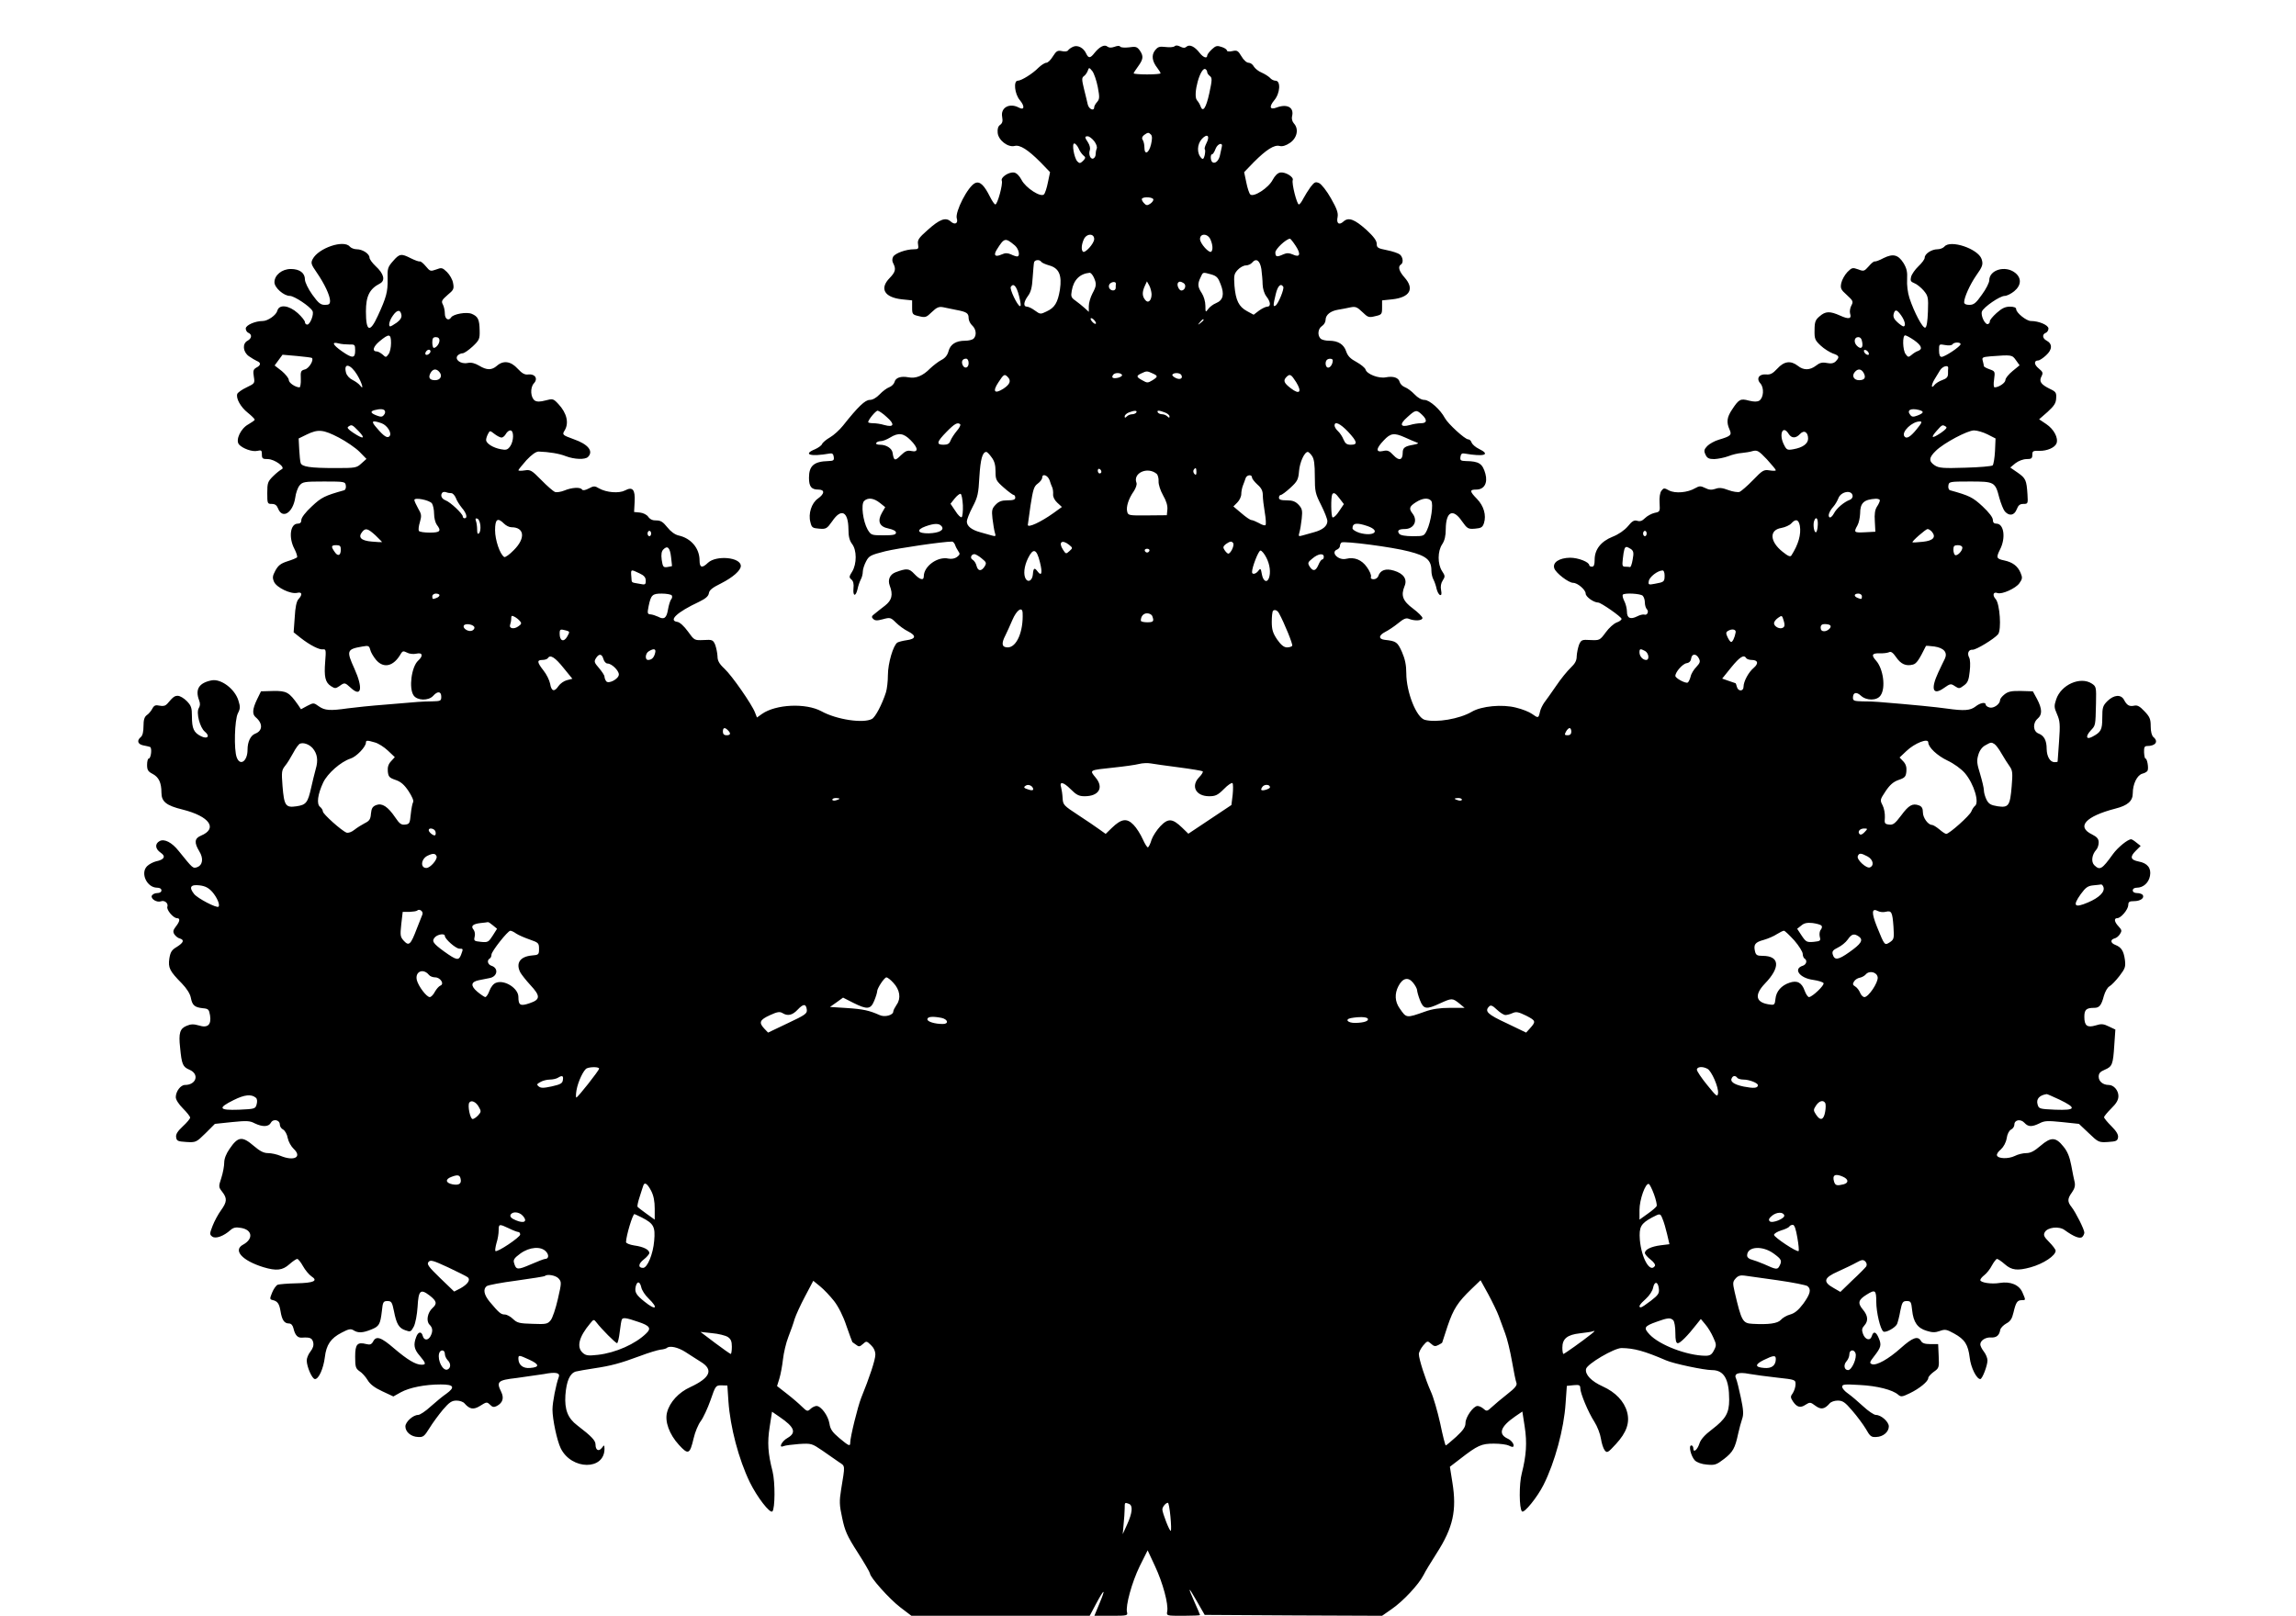 <?xml version="1.0" standalone="no"?>
<!DOCTYPE svg PUBLIC "-//W3C//DTD SVG 20010904//EN"
 "http://www.w3.org/TR/2001/REC-SVG-20010904/DTD/svg10.dtd">
<svg version="1.0" xmlns="http://www.w3.org/2000/svg"
 width="1280pt" height="901pt" viewBox="0 0 1280 901"
 preserveAspectRatio="xMidYMid meet">
<g transform="translate(0,901) scale(0.1,-0.1)"
fill="#000000" stroke="none">
<path d="M5984 8750 c-12 -5 -25 -14 -29 -20 -4 -7 -18 -9 -35 -5 -24 5 -31 1
-50 -29 -12 -20 -28 -36 -37 -36 -8 0 -27 -12 -43 -27 -33 -34 -96 -73 -116
-73 -25 0 -18 -74 12 -109 28 -34 25 -58 -6 -41 -52 28 -103 0 -93 -52 4 -23
2 -34 -11 -44 -12 -8 -16 -23 -14 -45 4 -41 57 -82 94 -73 30 8 74 -20 144
-90 l54 -56 -12 -57 c-6 -31 -16 -61 -22 -67 -18 -18 -102 36 -125 81 -12 23
-28 39 -42 41 -29 4 -76 -27 -68 -46 7 -18 -24 -132 -36 -132 -5 0 -18 19 -30
43 -33 66 -57 88 -83 76 -40 -18 -113 -161 -102 -197 9 -28 -11 -38 -34 -17
-28 25 -61 13 -129 -48 -50 -44 -57 -56 -53 -79 4 -25 2 -28 -23 -28 -44 0
-105 -22 -116 -42 -6 -12 -6 -25 1 -37 16 -31 12 -48 -20 -81 -58 -59 -30
-108 67 -119 l58 -6 0 -40 c0 -37 2 -40 38 -48 36 -9 41 -7 72 23 27 26 39 31
62 27 15 -3 48 -10 73 -15 59 -11 70 -18 70 -46 0 -13 9 -31 20 -41 22 -20 26
-55 8 -73 -7 -7 -28 -12 -48 -12 -51 0 -82 -20 -92 -58 -6 -23 -19 -39 -41
-50 -17 -9 -45 -31 -62 -47 -40 -41 -80 -57 -120 -49 -43 8 -72 -2 -78 -26 -3
-11 -16 -24 -29 -29 -14 -5 -38 -23 -54 -40 -18 -19 -39 -31 -55 -31 -26 0
-65 -37 -149 -143 -19 -24 -52 -54 -73 -66 -21 -12 -41 -29 -44 -37 -3 -8 -21
-21 -39 -29 -71 -29 -26 -43 81 -24 14 3 21 -2 23 -18 3 -20 -1 -23 -30 -24
-80 -2 -108 -26 -108 -93 0 -49 13 -66 52 -66 37 0 36 -23 -2 -50 -36 -25 -55
-85 -42 -132 7 -30 12 -33 49 -36 39 -3 43 0 73 42 50 74 89 54 90 -45 0 -41
6 -63 20 -82 27 -34 27 -111 1 -154 -18 -28 -18 -33 -5 -44 11 -9 15 -25 12
-51 -4 -45 13 -46 23 -2 3 16 11 39 17 51 7 12 12 32 12 45 0 13 8 38 18 57
16 31 24 36 107 57 70 17 321 54 373 54 5 0 12 -8 16 -17 3 -10 11 -26 18 -36
11 -15 10 -20 -7 -33 -12 -9 -30 -12 -47 -9 -60 14 -138 -42 -138 -99 0 -25
-22 -19 -53 14 -29 31 -42 32 -104 9 -32 -12 -45 -42 -33 -74 20 -52 12 -82
-26 -112 -20 -15 -46 -36 -57 -45 -18 -13 -20 -19 -9 -29 9 -10 21 -11 54 -2
40 11 44 10 73 -19 16 -16 47 -39 68 -49 47 -24 43 -42 -9 -49 -21 -3 -44 -9
-51 -13 -23 -14 -53 -116 -53 -181 0 -35 -5 -78 -11 -97 -22 -68 -59 -138 -78
-148 -48 -26 -197 -4 -282 43 -87 47 -254 39 -331 -15 l-28 -20 -11 28 c-17
45 -128 205 -170 244 -30 28 -39 45 -39 70 -1 19 -7 47 -13 64 -12 27 -16 29
-65 26 -51 -2 -51 -2 -87 48 -21 29 -45 51 -58 53 -53 7 -4 54 120 112 37 18
52 31 55 48 2 17 19 31 68 55 65 33 110 72 110 97 0 49 -137 61 -183 18 -33
-32 -47 -28 -47 13 0 68 -48 124 -117 139 -21 5 -44 22 -63 46 -24 30 -37 38
-61 38 -20 -1 -35 6 -45 20 -8 12 -28 22 -47 24 l-32 3 3 56 c4 69 -11 87 -54
64 -33 -17 -103 -12 -145 12 -23 14 -29 14 -57 -1 -19 -10 -33 -12 -37 -6 -9
15 -57 12 -98 -5 -20 -8 -44 -12 -54 -8 -9 4 -43 33 -75 66 -54 55 -61 59 -93
54 -19 -3 -35 -3 -35 1 1 4 21 29 45 56 29 31 53 48 68 48 57 -2 115 -11 152
-26 48 -18 107 -20 123 -4 32 32 1 71 -80 99 -63 23 -65 25 -50 49 25 41 12
97 -35 147 -28 30 -31 31 -72 20 -30 -8 -47 -8 -59 -1 -24 16 -28 71 -6 96 25
26 7 54 -30 50 -20 -3 -35 5 -60 32 -38 42 -80 48 -116 16 -29 -25 -56 -25
-99 1 -24 14 -43 19 -64 15 -38 -8 -74 19 -56 41 6 7 19 13 28 13 9 0 34 18
56 38 37 35 40 42 39 88 -1 63 -9 79 -44 94 -29 12 -103 -1 -115 -20 -14 -22
-35 -9 -35 21 0 17 -5 40 -11 51 -10 18 -6 25 26 53 34 28 37 34 31 66 -3 20
-19 47 -34 62 -26 25 -30 26 -61 14 -31 -11 -34 -10 -57 18 -14 17 -29 29 -34
27 -6 -1 -28 7 -50 18 -53 27 -63 26 -99 -16 -29 -33 -32 -41 -30 -102 1 -69
-7 -100 -55 -204 -44 -96 -66 -88 -66 25 0 86 20 126 78 156 32 17 22 55 -24
97 -19 18 -34 39 -34 47 0 22 -39 47 -71 47 -15 0 -32 7 -39 15 -33 40 -175
-8 -207 -70 -11 -21 -9 -29 23 -75 44 -64 73 -127 74 -157 0 -19 -6 -23 -29
-23 -24 0 -36 10 -70 57 -23 32 -41 70 -41 84 0 37 -29 59 -79 59 -49 0 -91
-34 -91 -74 0 -30 52 -76 86 -76 24 0 112 -58 126 -84 10 -17 -13 -76 -29 -76
-7 0 -13 6 -13 14 0 7 -18 30 -40 50 -49 44 -104 51 -114 13 -6 -24 -53 -57
-81 -57 -42 0 -95 -23 -95 -42 0 -10 7 -21 15 -24 21 -9 19 -31 -5 -44 -30
-16 -26 -62 7 -86 16 -11 36 -23 45 -27 24 -9 23 -24 -3 -37 -17 -10 -19 -18
-14 -50 6 -37 6 -38 -40 -60 -26 -12 -49 -29 -52 -36 -9 -24 18 -74 59 -106
21 -17 38 -34 38 -38 0 -4 -16 -15 -35 -26 -43 -23 -73 -87 -53 -112 20 -23
75 -43 103 -36 22 5 25 3 25 -20 0 -23 4 -26 33 -26 38 0 102 -47 77 -57 -8
-4 -30 -21 -48 -39 -29 -29 -32 -37 -32 -93 0 -59 1 -61 25 -61 18 0 28 -7 35
-25 24 -62 83 -25 96 60 3 25 14 56 24 68 17 20 26 22 137 22 115 0 118 -1
121 -23 2 -12 -2 -24 -10 -26 -107 -30 -126 -39 -180 -90 -35 -32 -58 -63 -58
-75 0 -14 -6 -21 -20 -21 -42 0 -52 -77 -19 -140 12 -23 18 -44 15 -48 -4 -4
-28 -14 -54 -22 -37 -12 -51 -23 -67 -52 -16 -30 -17 -40 -7 -63 15 -32 93
-69 128 -61 28 7 32 -9 8 -35 -11 -12 -18 -45 -21 -102 l-6 -83 39 -31 c51
-40 105 -68 126 -64 15 2 16 -6 11 -67 -7 -86 0 -117 32 -138 22 -14 26 -14
47 0 29 21 30 21 63 -9 60 -56 70 -3 21 106 -46 101 -43 109 45 124 33 6 37 4
43 -18 3 -14 18 -39 32 -56 43 -51 99 -37 139 34 9 15 14 16 34 6 12 -7 35
-10 52 -6 35 8 40 -12 10 -39 -37 -34 -53 -154 -25 -194 20 -29 83 -31 109 -2
25 28 45 25 45 -5 0 -23 -3 -25 -52 -26 -60 -1 -61 -1 -258 -18 -80 -6 -175
-16 -212 -21 -98 -14 -127 -12 -160 11 -29 21 -30 21 -65 3 l-35 -19 -16 24
c-50 71 -64 79 -138 78 l-69 -2 -22 -45 c-26 -54 -28 -83 -7 -100 40 -34 39
-75 -3 -91 -26 -10 -43 -45 -43 -90 0 -63 -41 -93 -60 -43 -17 43 -12 210 6
246 14 27 14 37 3 72 -20 65 -98 123 -150 112 -70 -14 -92 -50 -69 -111 7 -18
6 -31 -2 -44 -15 -25 6 -108 34 -131 31 -25 15 -44 -22 -25 -40 20 -50 43 -50
110 0 49 -4 60 -29 86 -16 16 -38 29 -50 29 -18 0 -26 -6 -59 -45 -10 -11 -23
-14 -42 -10 -23 5 -31 2 -41 -17 -7 -13 -20 -29 -31 -36 -13 -10 -18 -26 -18
-61 0 -31 -5 -53 -15 -61 -23 -19 -18 -39 12 -46 16 -3 33 -7 39 -9 13 -4 6
-65 -7 -65 -5 0 -9 -16 -9 -35 0 -28 5 -37 30 -50 35 -18 50 -49 50 -105 0
-50 27 -72 117 -94 152 -38 199 -106 103 -146 -36 -15 -38 -39 -9 -87 25 -40
19 -78 -13 -89 -23 -7 -22 -8 -102 91 -38 48 -80 69 -106 55 -28 -15 -25 -44
6 -65 30 -20 20 -39 -26 -48 -16 -4 -39 -16 -50 -27 -39 -39 -1 -120 56 -120
15 0 24 -6 24 -15 0 -9 -9 -15 -24 -15 -13 0 -26 -7 -30 -15 -6 -18 29 -39 51
-31 20 8 43 -11 36 -30 -6 -17 33 -64 54 -64 19 0 16 -18 -7 -47 -15 -20 -17
-28 -8 -43 7 -10 20 -21 30 -23 27 -8 22 -23 -16 -47 -29 -17 -36 -29 -42 -65
-7 -52 1 -69 70 -139 27 -28 46 -58 50 -80 8 -42 21 -53 66 -58 32 -3 35 -6
41 -40 8 -53 -13 -72 -63 -56 -28 8 -44 8 -67 -2 -38 -15 -46 -41 -37 -121 9
-95 15 -108 52 -124 57 -24 39 -85 -25 -85 -24 0 -51 -36 -51 -68 0 -14 16
-39 40 -63 22 -22 40 -45 40 -51 0 -6 -18 -28 -41 -49 -29 -27 -40 -44 -37
-61 3 -20 9 -23 57 -26 53 -3 55 -2 107 49 l52 52 95 10 c81 8 99 8 127 -7 44
-21 77 -20 90 3 12 24 50 17 50 -10 0 -10 8 -23 19 -28 10 -6 22 -27 25 -47 4
-20 19 -47 33 -60 49 -46 3 -71 -74 -39 -19 8 -50 15 -69 15 -24 0 -45 11 -79
40 -65 56 -88 53 -135 -16 -19 -27 -30 -55 -30 -77 0 -19 -7 -57 -16 -85 -16
-49 -16 -51 5 -78 28 -36 27 -56 -7 -103 -16 -22 -37 -61 -47 -87 -17 -44 -17
-48 -1 -60 19 -13 63 3 101 37 16 14 30 17 58 12 64 -10 71 -61 13 -93 -59
-31 -7 -89 112 -126 73 -22 107 -18 145 16 19 17 39 30 44 30 5 0 20 -18 32
-40 12 -22 34 -48 47 -57 39 -25 14 -37 -83 -39 -49 -1 -96 -5 -105 -8 -9 -4
-23 -24 -31 -44 -14 -34 -13 -37 1 -41 29 -6 39 -20 46 -63 8 -49 21 -68 47
-68 12 0 21 -10 25 -27 9 -39 24 -54 48 -52 44 3 56 -2 62 -26 4 -17 -1 -33
-15 -51 -12 -15 -21 -37 -21 -50 0 -35 30 -104 46 -104 21 0 47 58 55 122 8
69 33 106 94 137 38 20 50 23 66 13 25 -16 51 -15 98 4 45 18 51 28 60 104 5
50 8 55 31 55 22 0 26 -6 36 -55 14 -73 28 -96 64 -108 28 -10 31 -9 47 21 9
18 18 65 21 110 5 92 16 102 67 63 40 -31 43 -46 16 -70 -28 -26 -36 -72 -17
-92 19 -18 20 -38 6 -65 -14 -25 -36 -24 -43 1 -7 28 -26 25 -37 -6 -16 -42
-12 -68 20 -104 35 -42 37 -50 10 -50 -33 0 -79 28 -153 91 -73 63 -100 72
-117 38 -9 -16 -18 -19 -37 -14 -51 13 -63 0 -63 -70 0 -57 3 -66 24 -81 14
-8 34 -31 45 -49 14 -24 39 -43 82 -63 l62 -29 41 23 c49 27 136 44 223 44 74
0 82 -15 31 -52 -18 -12 -57 -44 -86 -70 -29 -27 -61 -48 -71 -48 -28 0 -71
-39 -71 -64 0 -31 32 -58 71 -59 28 -2 35 4 63 49 17 28 51 74 75 103 36 42
50 51 76 51 18 0 38 -7 45 -16 28 -32 49 -36 84 -15 40 25 40 25 60 6 12 -12
20 -13 36 -5 33 18 41 44 24 79 -28 57 -19 65 86 77 52 7 121 17 153 22 66 13
91 7 82 -17 -15 -40 -35 -140 -35 -181 0 -54 25 -173 46 -216 60 -122 245
-124 244 -2 -1 22 -1 22 -15 4 -17 -22 -35 -13 -35 19 0 22 -21 45 -102 107
-53 40 -71 88 -66 168 6 80 25 122 58 132 14 3 60 12 103 18 93 14 143 27 256
69 47 18 98 33 113 35 15 1 31 6 35 9 15 15 62 5 104 -22 24 -16 63 -40 86
-55 72 -44 53 -89 -59 -141 -64 -29 -114 -83 -129 -140 -14 -51 12 -123 66
-182 52 -57 61 -53 82 37 8 35 26 78 40 96 14 19 38 71 54 116 28 81 29 83 61
83 l33 -1 6 -89 c10 -143 57 -322 119 -450 40 -82 112 -176 126 -163 15 16 16
162 1 223 -26 101 -30 161 -16 249 l13 84 42 -29 c84 -57 95 -88 45 -117 -33
-18 -53 -59 -23 -46 9 4 49 9 87 12 69 4 71 3 130 -37 33 -23 75 -52 92 -64
36 -24 35 -13 12 -154 -10 -63 -10 -85 6 -157 15 -72 27 -100 86 -192 38 -59
69 -113 69 -118 1 -22 107 -141 168 -188 l63 -48 497 0 497 0 35 66 c47 88 56
90 20 4 l-29 -70 94 0 c88 0 93 1 88 20 -9 35 27 167 71 257 l44 88 41 -88
c44 -94 76 -213 68 -253 -4 -24 -4 -24 89 -24 52 0 94 2 94 4 0 2 -13 34 -30
71 -41 92 -37 93 13 5 l43 -75 494 -3 495 -2 53 37 c63 43 151 137 178 190 10
21 44 76 74 123 91 142 112 238 87 393 l-14 88 56 43 c99 77 120 86 189 86 35
0 72 -5 84 -11 11 -6 22 -9 24 -6 9 9 -8 35 -31 45 -54 25 -41 66 41 123 l41
28 13 -84 c14 -90 9 -161 -16 -260 -16 -59 -15 -198 1 -213 12 -12 86 80 120
148 63 125 114 313 123 454 l7 98 38 4 c31 3 37 0 37 -17 0 -28 44 -134 79
-188 16 -25 32 -67 36 -93 4 -26 13 -55 21 -65 13 -17 18 -14 63 35 59 64 78
119 62 178 -16 60 -65 111 -136 143 -64 29 -99 66 -93 97 5 28 157 117 198
117 70 -1 126 -16 249 -69 41 -18 211 -54 255 -54 67 0 96 -50 96 -165 0 -75
-19 -107 -96 -166 -40 -30 -63 -56 -70 -79 -12 -36 -34 -53 -34 -26 0 9 -5 16
-11 16 -17 0 -2 -61 20 -84 12 -11 38 -21 68 -23 43 -4 52 -1 95 32 49 38 61
60 78 140 6 28 16 64 22 82 9 25 8 49 -7 120 -10 48 -22 95 -26 104 -15 29 11
40 72 28 30 -5 100 -15 157 -21 101 -11 102 -12 102 -37 0 -15 -7 -36 -15 -49
-14 -19 -14 -24 0 -46 22 -33 42 -39 71 -19 24 15 27 15 55 -6 31 -23 51 -19
79 13 7 9 27 16 45 16 28 0 41 -9 81 -56 27 -31 61 -77 76 -102 23 -41 30 -47
58 -45 38 1 70 28 70 59 0 26 -43 64 -72 64 -11 0 -43 22 -71 48 -29 27 -67
59 -84 71 -18 12 -33 29 -33 38 0 14 13 15 98 10 98 -5 183 -27 214 -54 15
-13 22 -13 65 8 54 26 103 66 103 85 0 7 14 22 30 34 30 21 31 24 28 88 l-3
67 -43 0 c-31 0 -46 5 -53 18 -17 29 -46 19 -111 -39 -70 -63 -137 -100 -162
-91 -15 6 -13 12 12 44 39 50 42 63 26 101 -15 37 -30 41 -39 11 -9 -28 -37
-20 -49 13 -8 21 -6 32 7 46 24 26 21 56 -8 90 -30 36 -25 54 20 82 49 31 55
27 55 -38 0 -60 23 -157 40 -167 13 -8 66 21 76 42 4 10 13 43 18 73 10 49 14
55 36 55 23 0 25 -5 30 -51 7 -67 30 -100 81 -115 31 -10 48 -10 73 -1 30 11
38 9 80 -14 60 -33 78 -62 87 -135 6 -54 38 -119 59 -119 11 0 40 75 40 104 0
13 -9 35 -20 49 -11 14 -20 32 -20 40 0 22 29 41 60 39 29 -2 46 11 51 42 2
11 18 27 34 36 23 12 32 27 40 61 13 56 21 69 46 69 23 0 23 -1 4 43 -18 42
-66 63 -127 53 -46 -8 -108 2 -108 16 0 6 10 18 23 28 13 10 32 34 42 54 11
20 24 36 28 36 5 0 25 -13 44 -30 38 -33 69 -37 143 -17 72 20 140 65 140 93
0 6 -16 28 -36 48 -29 29 -33 39 -25 54 15 29 80 36 111 13 51 -37 86 -51 99
-38 6 6 11 17 11 24 0 17 -47 111 -71 142 -24 30 -24 46 2 82 15 21 19 38 15
57 -4 15 -12 57 -19 94 -9 48 -22 79 -44 105 -42 53 -69 54 -127 4 -35 -30
-56 -41 -80 -41 -18 0 -47 -7 -64 -16 -35 -17 -93 -16 -99 3 -3 7 7 22 22 34
15 14 28 38 32 61 3 23 13 43 24 49 11 5 19 18 19 28 0 27 35 33 56 10 21 -23
41 -24 84 -3 28 15 46 15 126 7 l94 -10 55 -52 c53 -51 56 -52 107 -49 46 3
53 6 56 26 2 15 -9 34 -37 62 -23 23 -41 45 -41 50 0 5 18 27 40 49 29 28 40
48 40 69 0 32 -26 62 -54 62 -32 0 -56 20 -56 46 0 19 8 28 34 39 42 18 46 29
53 137 l6 87 -36 17 c-30 15 -43 16 -74 6 -47 -14 -63 -2 -63 48 0 40 11 50
55 50 29 0 40 14 54 67 7 24 20 47 31 53 11 6 36 32 56 58 32 42 35 51 30 91
-7 49 -20 69 -53 82 -27 10 -30 29 -5 36 10 2 24 13 31 25 11 17 10 23 -8 42
-24 25 -27 46 -8 46 21 0 61 48 62 73 0 18 6 22 32 22 35 0 59 17 49 34 -4 6
-18 11 -32 11 -15 0 -24 6 -24 15 0 9 9 15 23 15 35 0 66 27 73 66 8 43 -14
71 -63 80 -46 9 -50 26 -17 59 l28 28 -23 18 c-13 11 -26 19 -30 19 -19 0 -74
-45 -101 -82 -62 -86 -73 -93 -105 -62 -18 19 -13 58 11 85 8 8 14 27 14 41 0
20 -9 31 -37 45 -89 43 -36 101 130 144 68 17 97 42 97 85 0 52 24 102 54 110
13 3 27 11 29 18 6 16 -3 66 -12 66 -4 0 -7 16 -8 35 -1 28 3 35 17 35 47 0
65 25 35 50 -9 8 -15 30 -15 60 0 40 -5 53 -35 84 -26 28 -40 35 -57 31 -27
-6 -41 2 -57 33 -17 31 -56 28 -92 -7 -26 -26 -29 -36 -29 -94 0 -67 -7 -80
-57 -106 -33 -17 -37 3 -8 35 28 30 27 25 30 152 2 90 1 94 -23 110 -64 42
-172 -6 -199 -88 -12 -36 -12 -45 5 -83 16 -37 18 -56 11 -152 -4 -60 -8 -111
-8 -112 -1 -2 -8 -3 -17 -3 -25 0 -43 31 -44 73 0 48 -14 75 -46 87 -30 12
-33 58 -4 83 26 22 25 54 -3 108 l-24 44 -66 2 c-53 1 -72 -3 -92 -19 -14 -11
-25 -25 -25 -32 0 -23 -37 -48 -59 -41 -12 3 -21 11 -21 16 0 16 -31 10 -57
-11 -29 -22 -62 -25 -161 -11 -56 8 -184 21 -382 37 -19 2 -59 3 -87 3 -46 1
-53 4 -53 20 0 30 19 35 44 12 31 -29 90 -29 110 1 30 42 15 149 -25 194 -28
31 -23 42 19 41 20 -1 44 2 53 6 11 6 22 -2 40 -28 26 -38 54 -51 93 -41 20 5
34 25 73 104 0 2 22 0 47 -3 54 -8 75 -34 58 -69 -6 -11 -22 -46 -36 -75 -44
-94 -31 -132 32 -87 34 24 38 25 60 10 23 -15 26 -15 51 4 21 15 27 30 32 78
4 33 3 67 -3 77 -13 24 -3 46 19 44 20 -1 120 60 142 86 20 25 10 170 -13 196
-20 22 -14 43 10 34 24 -9 102 26 122 55 17 24 18 31 6 59 -16 37 -44 58 -91
68 -43 9 -46 15 -23 61 33 64 22 144 -20 144 -14 0 -20 7 -20 21 0 14 -22 42
-57 75 -55 51 -73 60 -181 90 -8 2 -12 14 -10 26 3 22 6 23 120 23 137 0 141
-2 164 -91 9 -32 23 -67 31 -76 25 -28 53 -22 66 12 9 23 18 30 37 30 26 0 26
2 23 53 -5 80 -10 90 -54 121 l-42 29 29 24 c17 13 43 23 62 23 27 0 32 4 32
24 0 21 4 23 39 22 43 -1 87 18 96 42 11 30 -15 79 -57 107 l-40 27 47 41 c37
34 47 49 48 77 2 30 -2 36 -34 51 -51 25 -63 42 -48 70 10 20 8 25 -16 45 -26
21 -27 44 -2 44 7 0 27 13 44 29 35 32 36 64 2 82 -23 12 -25 35 -4 43 8 3 15
14 15 24 0 19 -53 42 -98 42 -25 0 -82 46 -82 66 0 9 -12 14 -35 14 -26 0 -45
-9 -75 -36 -22 -20 -38 -40 -37 -46 1 -6 -3 -12 -10 -15 -16 -6 -42 47 -34 70
9 24 100 87 127 87 12 0 36 12 53 26 40 33 42 74 5 103 -55 43 -144 16 -144
-42 0 -13 -18 -49 -41 -80 -33 -47 -45 -57 -70 -57 -19 0 -29 5 -29 15 0 27
33 99 66 147 37 52 41 64 31 94 -20 57 -174 109 -207 69 -7 -8 -24 -15 -39
-15 -32 0 -71 -25 -71 -47 0 -9 -16 -30 -35 -48 -19 -18 -37 -44 -41 -59 -5
-21 -2 -27 18 -35 14 -5 37 -24 52 -41 25 -30 27 -38 24 -118 -2 -55 -7 -87
-15 -89 -14 -5 -62 86 -88 165 -10 31 -15 74 -13 105 2 41 -2 60 -20 90 -30
47 -58 54 -111 28 -22 -12 -44 -20 -49 -19 -5 2 -20 -10 -34 -27 -25 -28 -28
-29 -59 -17 -31 11 -35 10 -60 -15 -15 -16 -30 -43 -34 -61 -6 -29 -3 -37 31
-67 35 -32 37 -37 25 -59 -7 -13 -10 -33 -7 -44 10 -30 -7 -34 -55 -12 -58 26
-82 25 -115 -4 -23 -19 -28 -31 -28 -77 -1 -48 2 -56 34 -86 19 -18 50 -37 68
-44 36 -12 39 -20 16 -44 -11 -11 -26 -14 -50 -9 -25 5 -40 1 -60 -15 -34 -26
-69 -27 -101 -1 -40 31 -77 26 -115 -16 -25 -27 -39 -34 -61 -32 -40 4 -58
-23 -33 -50 22 -25 18 -80 -6 -96 -12 -7 -29 -7 -58 0 -47 13 -56 8 -94 -50
-29 -43 -32 -71 -14 -111 14 -31 7 -37 -60 -57 -24 -7 -52 -23 -64 -35 -18
-19 -20 -27 -10 -48 9 -20 19 -25 49 -25 21 1 56 8 78 16 22 9 56 17 75 18 19
2 47 6 62 11 25 6 33 1 78 -46 27 -30 50 -57 50 -61 0 -4 -16 -4 -35 -1 -32 5
-39 1 -92 -54 -32 -33 -66 -62 -75 -66 -10 -3 -38 1 -62 10 -34 13 -52 15 -73
7 -21 -7 -36 -6 -57 5 -25 12 -32 12 -55 -1 -42 -25 -111 -31 -146 -13 -27 15
-30 15 -43 -2 -8 -11 -12 -37 -10 -67 3 -49 2 -50 -28 -56 -17 -4 -41 -17 -53
-29 -16 -16 -28 -20 -44 -15 -16 5 -28 -1 -52 -31 -20 -23 -52 -45 -85 -58
-65 -26 -100 -71 -100 -128 0 -28 -4 -39 -15 -39 -8 0 -15 4 -15 8 0 18 -61
42 -107 42 -60 -1 -99 -26 -88 -59 8 -26 80 -81 105 -81 25 0 70 -39 70 -60 0
-18 45 -50 70 -50 15 0 130 -80 130 -91 0 -6 -12 -15 -27 -20 -16 -6 -43 -30
-61 -55 -33 -45 -35 -45 -85 -43 -48 3 -52 1 -64 -26 -6 -17 -12 -45 -13 -64
0 -25 -9 -41 -34 -65 -18 -17 -55 -62 -81 -101 -26 -38 -56 -80 -66 -93 -9
-13 -21 -36 -24 -52 -8 -35 -9 -36 -44 -11 -15 11 -55 27 -89 35 -76 20 -193
9 -247 -23 -68 -40 -198 -62 -262 -45 -47 13 -103 155 -103 260 0 45 -7 79
-24 118 -25 56 -32 61 -95 68 -37 4 -36 25 1 44 18 9 51 31 73 49 30 25 45 31
60 24 33 -13 75 -10 75 5 0 7 -24 31 -52 52 -58 43 -69 73 -48 125 17 39 -5
71 -59 87 -45 14 -76 3 -87 -30 -3 -10 -15 -18 -26 -18 -13 0 -18 5 -15 14 3
8 -7 32 -23 54 -29 41 -70 57 -115 46 -44 -11 -90 37 -50 52 8 4 15 12 15 19
0 8 4 16 9 20 16 9 282 -25 376 -50 98 -25 125 -48 125 -108 0 -16 5 -38 12
-50 6 -12 14 -35 17 -51 4 -16 12 -31 19 -34 8 -2 10 5 6 27 -4 20 -1 39 9 54
14 22 14 26 -4 53 -25 39 -25 110 1 149 14 21 20 47 20 85 1 98 40 117 90 44
30 -42 34 -45 73 -42 34 3 42 7 50 31 14 44 -1 96 -39 135 -42 43 -42 52 -4
52 44 0 65 36 51 88 -16 57 -35 70 -109 71 -29 1 -33 4 -30 24 2 16 9 21 23
18 109 -19 148 -7 80 26 -19 9 -37 25 -41 35 -3 10 -11 18 -19 18 -18 0 -113
87 -130 119 -25 47 -85 101 -114 101 -16 0 -37 12 -55 31 -16 17 -40 35 -54
40 -13 5 -26 18 -29 29 -6 24 -35 34 -77 26 -40 -8 -106 18 -113 43 -2 9 -25
28 -50 42 -34 18 -49 33 -58 59 -13 40 -45 60 -95 60 -20 0 -41 5 -48 12 -19
19 -14 56 8 70 11 7 20 22 20 34 0 28 27 50 70 57 19 3 50 9 68 13 29 6 38 2
67 -26 31 -30 36 -32 72 -23 36 8 38 11 38 48 l0 40 58 6 c97 11 124 58 67
122 -31 35 -38 61 -20 72 15 9 12 41 -6 56 -9 7 -41 18 -72 24 -51 10 -57 14
-57 36 0 17 -17 40 -57 77 -67 60 -100 72 -128 47 -25 -23 -41 -11 -33 25 4
23 -4 46 -37 104 -23 41 -53 79 -66 85 -21 9 -26 6 -48 -22 -13 -18 -31 -47
-40 -64 -9 -18 -20 -33 -25 -33 -11 0 -41 118 -34 136 6 17 -40 46 -69 42 -15
-2 -30 -17 -43 -41 -23 -45 -107 -99 -125 -81 -6 6 -16 36 -22 67 l-12 57 54
56 c70 70 114 98 144 90 15 -4 35 2 57 17 40 27 51 77 23 108 -10 11 -14 27
-11 40 13 50 -27 72 -87 49 -37 -14 -42 5 -12 41 33 39 37 109 7 109 -10 0
-24 7 -31 16 -8 8 -28 21 -46 29 -18 7 -37 23 -44 34 -6 12 -19 21 -29 21 -11
0 -28 15 -40 36 -19 32 -25 35 -51 29 -17 -4 -30 -2 -30 3 0 6 -13 15 -29 20
-26 9 -33 7 -55 -13 -14 -13 -26 -29 -26 -35 0 -18 -22 -11 -42 15 -28 36 -56
49 -73 35 -10 -9 -19 -8 -35 0 -15 8 -26 8 -32 2 -5 -5 -28 -7 -50 -4 -35 4
-43 1 -59 -19 -21 -27 -16 -61 13 -98 10 -13 18 -26 18 -30 0 -3 -34 -6 -75
-6 -41 0 -75 3 -75 6 0 3 11 20 25 39 29 40 31 57 9 89 -15 20 -22 23 -60 17
-24 -3 -46 -1 -49 4 -3 6 -16 5 -32 -1 -17 -6 -30 -6 -39 1 -16 14 -44 0 -72
-35 -24 -31 -34 -31 -47 -3 -14 31 -46 48 -71 38z m136 -225 c11 -58 10 -68
-4 -84 -9 -10 -16 -23 -16 -29 0 -24 -30 -11 -36 16 -3 15 -13 54 -21 87 -12
50 -13 61 -1 70 8 5 18 19 22 30 7 20 8 20 26 -2 9 -12 23 -52 30 -88z m610
83 c0 -6 7 -16 15 -22 13 -10 13 -21 -3 -95 -18 -83 -36 -110 -49 -74 -3 10
-12 25 -20 34 -25 29 20 191 48 173 5 -3 9 -10 9 -16z m-314 -348 c8 -8 8 -25
1 -55 -12 -50 -37 -62 -37 -17 0 15 -4 33 -9 41 -7 10 -4 19 7 28 21 15 25 16
38 3z m310 -48 c-8 -16 -13 -32 -9 -35 3 -3 2 -18 -1 -33 -5 -20 -10 -24 -18
-16 -27 27 -25 78 3 108 30 32 46 16 25 -24z m-626 11 c12 -16 18 -33 14 -42
-4 -9 -6 -24 -6 -33 0 -9 -6 -19 -13 -22 -16 -6 -28 24 -19 48 3 9 -1 27 -10
41 -20 30 -20 35 -2 35 8 0 24 -12 36 -27z m-87 -40 c6 -16 19 -33 27 -40 13
-10 13 -14 -2 -30 -16 -15 -20 -15 -32 -3 -18 20 -32 100 -17 100 6 0 17 -12
24 -27z m798 6 c-2 -8 -6 -26 -9 -41 -5 -31 -26 -53 -42 -43 -12 7 -14 45 -2
45 4 0 13 14 19 31 12 30 43 37 34 8z m-381 -292 c0 -7 -9 -18 -19 -24 -15
-10 -22 -9 -35 6 -9 10 -13 21 -9 24 12 12 63 7 63 -6z m-330 -220 c0 -25 -52
-82 -63 -70 -10 10 -8 39 5 68 15 34 58 35 58 2z m648 -2 c13 -29 15 -58 5
-68 -11 -12 -63 45 -63 70 0 33 43 32 58 -2z m-1090 -34 c22 -19 31 -61 12
-61 -5 0 -21 5 -35 12 -19 8 -31 8 -51 -1 -36 -16 -47 -5 -27 27 42 67 47 68
101 23z m1566 -3 c30 -46 23 -66 -17 -47 -21 9 -33 9 -52 1 -37 -17 -45 -15
-45 11 1 19 58 73 81 76 3 1 18 -18 33 -41z m-1419 -88 c3 -5 23 -14 44 -20
55 -15 72 -54 60 -135 -12 -73 -29 -101 -75 -122 -33 -16 -35 -16 -64 5 -16
12 -36 22 -45 22 -21 0 -19 26 6 60 16 21 23 48 26 102 3 40 6 79 8 86 5 14
31 16 40 2z m1227 -40 c3 -25 7 -64 7 -86 1 -25 9 -51 21 -67 24 -30 26 -57 5
-57 -9 0 -29 -10 -46 -22 l-30 -23 -37 20 c-46 25 -63 60 -70 142 -4 57 -2 66
18 88 13 14 33 25 46 25 12 0 27 7 34 15 23 28 44 13 52 -35z m-934 -47 c16
-36 15 -47 -8 -90 -11 -21 -20 -52 -20 -70 l0 -32 -24 22 c-13 12 -36 30 -51
41 -23 16 -26 23 -20 55 10 60 45 95 100 100 6 0 16 -11 23 -26z m654 17 c31
-9 39 -18 53 -55 22 -56 14 -89 -25 -105 -17 -7 -37 -22 -45 -34 -14 -19 -15
-18 -15 19 0 23 -9 53 -20 70 -23 35 -25 51 -7 88 14 31 11 30 59 17z m-531
-53 c-1 -4 -1 -14 -1 -22 0 -20 -29 -19 -37 1 -3 9 0 20 8 25 15 10 31 8 30
-4z m199 -57 c0 -37 -20 -54 -36 -32 -17 21 -17 44 -2 77 l12 26 13 -23 c7
-13 12 -34 13 -48z m179 61 c17 -11 7 -41 -13 -41 -14 0 -28 34 -18 44 7 8 15
7 31 -3z m-918 -71 c10 -40 12 -59 5 -57 -15 4 -58 95 -51 107 15 24 32 5 46
-50z m1473 51 c7 -11 -28 -96 -43 -105 -14 -9 -14 1 1 63 11 47 28 64 42 42z
m-4916 -158 c2 -14 -7 -28 -26 -42 -17 -12 -33 -21 -36 -21 -13 0 -5 34 15 61
23 33 42 34 47 2z m8361 -2 c21 -30 28 -61 12 -61 -4 0 -20 11 -34 24 -18 16
-24 30 -20 45 7 28 18 26 42 -8z m-4489 -43 c0 -6 -7 -5 -15 2 -8 7 -15 17
-15 22 0 6 7 5 15 -2 8 -7 15 -17 15 -22z m600 18 c0 -2 -8 -10 -17 -17 -16
-13 -17 -12 -4 4 13 16 21 21 21 13z m-4530 -129 c0 -24 -6 -52 -14 -62 -14
-19 -15 -19 -33 -2 -11 9 -25 17 -31 17 -29 0 -23 26 14 57 53 44 64 43 64
-10z m8491 16 c42 -30 49 -50 22 -60 -10 -3 -26 -13 -36 -22 -17 -14 -20 -14
-33 4 -17 22 -19 105 -3 105 6 0 28 -12 50 -27z m-8221 -1 c0 -19 -18 -42 -32
-42 -4 0 -8 14 -8 30 0 23 4 30 20 30 13 0 20 -7 20 -18z m7932 -12 c5 -32 -9
-39 -30 -18 -19 19 -15 48 7 48 13 0 20 -9 23 -30z m-8434 -11 c30 1 32 -1 32
-34 0 -44 -15 -45 -75 -3 -51 36 -58 54 -17 43 15 -4 42 -6 60 -6z m8982 2 c0
-13 -87 -71 -106 -71 -9 0 -14 11 -14 36 0 36 0 36 34 30 20 -4 37 -2 41 4 8
13 45 13 45 1z m-8530 -40 c0 -12 -20 -25 -27 -18 -7 7 6 27 18 27 5 0 9 -4 9
-9z m8018 -10 c3 -8 -1 -12 -9 -9 -7 2 -15 10 -17 17 -3 8 1 12 9 9 7 -2 15
-10 17 -17z m-8679 -27 c12 -12 -17 -59 -39 -64 -23 -6 -25 -11 -23 -53 1 -26
-3 -47 -7 -47 -23 0 -60 25 -60 41 0 10 -18 32 -39 50 l-40 31 22 30 22 30 80
-7 c44 -4 82 -9 84 -11z m9500 -13 l20 -28 -39 -32 c-22 -18 -40 -40 -40 -50
0 -16 -37 -41 -60 -41 -6 0 -7 19 -3 45 6 44 5 45 -26 56 -17 6 -31 14 -31 17
0 4 -3 17 -6 29 -6 20 -2 22 42 26 120 9 121 9 143 -22z m-5839 -16 c0 -28
-24 -34 -34 -9 -8 20 1 34 20 34 8 0 14 -10 14 -25z m2030 16 c0 -21 -13 -41
-26 -41 -14 0 -19 31 -7 43 10 10 33 8 33 -2z m-5439 -81 c28 -47 40 -91 16
-59 -7 9 -25 22 -41 30 -17 8 -33 25 -37 41 -15 57 25 49 62 -12z m8870 38
c-1 -5 -1 -19 -1 -32 0 -18 -8 -27 -31 -35 -18 -6 -38 -19 -45 -28 -19 -25
-18 1 1 32 8 14 22 37 31 51 14 22 46 31 45 12z m-8411 -23 c18 -21 5 -45 -24
-45 -31 0 -40 14 -26 40 13 24 33 26 50 5z m7940 -5 c14 -26 5 -40 -26 -40
-29 0 -42 24 -24 45 17 21 37 19 50 -5z m-3965 -2 c32 -14 31 -19 -1 -39 -25
-15 -29 -15 -55 0 -35 19 -36 25 -6 39 29 14 32 14 62 0z m-170 -8 c3 -5 -6
-12 -20 -16 -29 -7 -41 -1 -30 15 8 14 42 14 50 1z m330 0 c12 -19 -5 -30 -30
-18 -13 6 -22 15 -19 19 7 12 41 11 49 -1z m-967 -12 c21 -21 12 -42 -25 -66
-49 -31 -61 -15 -27 36 30 46 34 48 52 30z m1608 -29 c34 -55 19 -72 -30 -34
-38 29 -44 43 -24 63 19 19 26 15 54 -29z m-5081 -159 c4 -6 2 -17 -5 -24 -8
-11 -17 -12 -40 -3 -34 13 -38 23 -12 30 31 8 51 7 57 -3z m8553 4 c30 -8 28
-17 -8 -31 -23 -9 -32 -8 -40 3 -22 26 1 40 48 28z m-5754 -40 c46 -40 40 -59
-14 -44 -19 6 -47 10 -62 10 -16 0 -28 3 -28 6 0 13 42 64 53 64 7 -1 30 -16
51 -36z m1391 26 c-3 -5 -14 -10 -24 -10 -9 0 -22 -5 -29 -12 -9 -9 -12 -9
-12 0 0 7 10 17 23 22 30 12 49 12 42 0z m159 0 c14 -5 26 -15 26 -22 0 -9 -3
-9 -12 0 -7 7 -20 12 -29 12 -10 0 -21 5 -24 10 -8 13 6 13 39 0z m1433 -12
c31 -29 29 -48 -5 -48 -15 0 -43 -4 -62 -10 -54 -15 -60 4 -14 44 46 42 51 42
81 14z m-5800 -48 c33 -12 60 -57 44 -73 -12 -12 -31 0 -70 46 -35 39 -29 46
26 27z m8557 -35 c-35 -43 -57 -55 -68 -37 -15 25 44 82 87 82 15 0 11 -8 -19
-45z m-5331 29 c4 -4 -5 -21 -19 -37 -14 -17 -30 -41 -35 -54 -6 -17 -16 -23
-39 -23 -42 0 -38 16 17 72 45 46 62 55 76 42z m2162 -41 c52 -56 56 -73 16
-73 -22 0 -31 6 -41 29 -6 16 -20 37 -31 47 -10 9 -19 23 -19 31 0 26 31 12
75 -34z m-5515 2 c40 -42 26 -46 -31 -8 -29 19 -36 29 -27 34 19 13 21 12 58
-26z m8848 26 c9 -5 1 -15 -28 -35 -51 -34 -59 -29 -23 12 31 35 32 35 51 23z
m-8959 -61 c42 -22 94 -58 115 -79 l39 -40 -28 -25 c-27 -25 -33 -26 -144 -26
-142 0 -189 7 -195 29 -3 9 -6 43 -8 76 l-3 60 45 22 c64 31 92 28 179 -17z
m907 0 c7 0 18 9 24 20 6 11 17 20 25 20 21 0 20 -59 -1 -89 -14 -19 -22 -22
-52 -16 -43 8 -82 32 -82 52 0 8 5 23 11 34 10 19 10 19 36 -1 14 -11 32 -20
39 -20z m7176 20 c16 -25 40 -25 63 0 22 24 45 11 45 -26 0 -28 -30 -50 -82
-59 -33 -6 -38 -4 -52 24 -31 59 -7 115 26 61z m1108 -2 l45 -23 -3 -70 c-2
-38 -8 -74 -13 -80 -6 -5 -74 -11 -153 -13 -123 -4 -147 -2 -170 13 -35 23
-33 44 7 82 44 43 176 113 212 113 17 0 51 -10 75 -22z m-6004 -32 c43 -43 46
-70 5 -61 -23 5 -34 0 -60 -25 -32 -32 -38 -30 -45 16 -4 24 -35 44 -69 44
-16 0 -26 4 -22 10 3 6 15 10 25 10 11 0 34 9 52 20 47 29 75 25 114 -14z
m2756 15 c24 -11 52 -23 63 -27 17 -6 14 -8 -15 -14 -48 -8 -60 -17 -60 -44 0
-42 -20 -48 -51 -15 -24 26 -34 30 -59 24 -41 -9 -40 13 4 59 38 41 58 44 118
17z m-2304 -111 c16 -21 22 -43 22 -79 0 -46 3 -52 46 -90 26 -23 51 -41 55
-41 5 0 9 -7 9 -15 0 -11 -11 -15 -43 -15 -33 0 -49 -6 -67 -25 -20 -21 -22
-31 -17 -77 4 -29 9 -64 13 -77 7 -22 5 -23 -17 -17 -13 4 -42 12 -64 18 -48
13 -75 34 -75 60 0 10 14 47 32 81 29 55 33 75 38 169 6 97 17 138 39 138 4 0
17 -13 29 -30z m1786 8 c12 -16 16 -47 16 -114 0 -85 3 -97 35 -160 19 -38 35
-78 35 -90 0 -27 -26 -49 -75 -62 -22 -6 -51 -14 -64 -18 -22 -6 -23 -5 -17
17 4 13 10 48 13 77 5 46 2 56 -17 77 -18 19 -34 25 -67 25 -32 0 -43 4 -43
15 0 8 5 15 10 15 6 0 30 18 54 40 39 36 44 46 48 93 4 49 30 107 49 107 4 0
15 -10 23 -22z m-1174 -89 c0 -5 -4 -9 -10 -9 -5 0 -10 7 -10 16 0 8 5 12 10
9 6 -3 10 -10 10 -16z m530 -1 c0 -16 -3 -19 -11 -11 -6 6 -8 16 -5 22 11 17
16 13 16 -11z m-222 -10 c7 -6 12 -25 11 -42 -1 -18 10 -51 25 -78 18 -31 26
-58 24 -79 l-3 -32 -108 -1 c-104 -1 -108 0 -113 21 -7 27 8 73 37 114 11 17
18 37 15 46 -22 55 61 93 112 51z m-597 -35 c5 -16 12 -35 16 -43 3 -8 5 -25
4 -37 -1 -14 8 -32 23 -46 l26 -24 -47 -34 c-70 -50 -143 -84 -143 -66 0 2 7
50 15 108 14 89 19 107 40 122 14 10 25 25 25 33 0 25 30 15 41 -13z m1129 14
c0 -7 14 -24 30 -39 22 -19 30 -35 30 -59 0 -18 5 -61 11 -96 6 -35 8 -67 4
-71 -3 -4 -20 1 -36 11 -17 9 -36 17 -42 17 -7 0 -32 17 -56 38 l-45 38 22 22
c12 12 22 33 22 47 0 13 4 34 9 47 5 13 12 31 15 41 6 20 36 23 36 4z m-4464
-87 c8 0 19 -12 25 -26 5 -15 21 -40 34 -56 26 -30 33 -58 15 -58 -5 0 -10 4
-10 10 0 15 -69 80 -96 90 -23 9 -31 29 -17 44 4 3 13 4 21 1 7 -3 20 -5 28
-5z m7812 -13 c2 -10 -5 -20 -15 -24 -33 -12 -75 -48 -89 -76 -8 -15 -19 -25
-24 -22 -12 7 -2 34 21 60 10 11 22 32 28 47 14 37 73 48 79 15z m-4960 -55
c1 -33 -2 -63 -7 -66 -5 -3 -21 12 -35 35 l-27 40 23 29 c13 16 28 28 33 26 6
-1 11 -30 13 -64z m2101 37 l23 -30 -27 -40 c-14 -22 -30 -37 -36 -34 -9 6
-10 111 -2 128 8 14 19 7 42 -24z m-5061 -26 c6 -9 12 -35 12 -58 0 -23 7 -50
15 -61 27 -35 19 -44 -39 -44 -30 0 -58 4 -61 10 -3 5 -1 27 6 49 10 35 9 44
-10 76 -11 20 -21 41 -21 47 0 16 83 0 98 -19z m2497 3 l30 -24 -18 -31 c-27
-47 -15 -78 36 -88 27 -6 42 -14 42 -23 0 -12 -15 -15 -69 -15 -68 0 -70 1
-89 32 -26 46 -38 140 -20 159 21 21 54 17 88 -10z m3074 11 c13 -17 -1 -115
-24 -164 -16 -32 -17 -33 -79 -33 -41 0 -68 5 -75 13 -14 18 -4 27 30 27 51 0
75 46 44 86 -22 28 -18 40 18 63 37 24 70 27 86 8z m2501 3 c0 -6 -7 -22 -16
-35 -11 -17 -15 -41 -12 -82 l3 -58 -57 -3 c-62 -3 -65 -1 -43 38 8 14 14 43
15 66 0 60 21 79 88 83 12 0 22 -4 22 -9z m-7802 -140 c2 -18 -1 -37 -7 -43
-8 -8 -11 -2 -11 20 0 17 -3 39 -7 49 -4 12 -2 15 8 12 8 -2 15 -19 17 -38z
m7456 3 c-1 -21 -5 -39 -10 -41 -11 -3 -18 44 -10 64 10 27 22 14 20 -23z
m-7324 7 c11 -11 29 -20 41 -20 73 0 80 -61 14 -127 -24 -25 -48 -42 -54 -39
-24 15 -51 95 -51 149 0 63 14 73 50 37z m7224 -12 c8 -48 -8 -104 -47 -165
-6 -10 -19 -4 -49 20 -72 57 -76 122 -7 133 21 4 46 15 55 25 25 28 41 23 48
-13z m-4785 -2 c18 -21 -12 -38 -71 -40 -63 -1 -73 19 -18 39 48 17 75 18 89
1z m2376 0 c76 -27 32 -60 -47 -37 -21 7 -38 18 -38 25 0 30 24 33 85 12z
m-5532 -51 c20 -20 37 -36 37 -38 0 -1 -26 0 -57 3 -61 5 -79 24 -53 55 18 22
31 18 73 -20z m8677 20 c25 -30 8 -50 -50 -56 -30 -3 -56 -5 -58 -3 -6 4 73
73 84 74 6 0 17 -7 24 -15z m-7140 -10 c0 -8 -4 -15 -10 -15 -5 0 -10 7 -10
15 0 8 5 15 10 15 6 0 10 -7 10 -15z m5550 0 c0 -8 -4 -15 -10 -15 -5 0 -10 7
-10 15 0 8 5 15 10 15 6 0 10 -7 10 -15z m-3220 -63 c21 -17 21 -18 2 -35 -19
-17 -20 -17 -36 8 -27 41 -6 59 34 27z m915 9 c8 -13 -16 -62 -29 -58 -5 2
-14 11 -20 21 -9 13 -7 20 8 32 23 16 33 18 41 5z m-4975 -35 c0 -34 -16 -41
-34 -14 -22 31 -20 38 9 38 20 0 25 -5 25 -24z m9040 10 c0 -19 -29 -48 -41
-41 -5 4 -9 17 -9 31 0 19 5 24 25 24 15 0 25 -6 25 -14z m-7199 -52 c3 -27 6
-50 5 -51 -1 0 -12 -3 -26 -5 -22 -3 -25 1 -31 40 -4 31 -1 48 9 58 23 24 37
11 43 -42z m5352 44 c14 -11 16 -21 9 -58 -4 -25 -11 -44 -15 -42 -4 1 -16 2
-26 2 -17 0 -18 6 -14 43 6 53 10 67 21 67 4 0 16 -6 25 -12z m-2685 -9 c-2
-6 -8 -10 -13 -10 -5 0 -11 4 -13 10 -2 6 4 11 13 11 9 0 15 -5 13 -11z m-611
-62 c16 -62 10 -84 -13 -53 -17 23 -23 19 -26 -18 -3 -32 -25 -46 -39 -25 -15
24 -10 71 12 116 29 59 48 53 66 -20z m1263 23 c20 -39 25 -84 14 -114 -11
-28 -32 -17 -39 21 -6 34 -8 36 -20 20 -13 -18 -35 -23 -35 -7 0 28 36 120 47
120 7 0 22 -18 33 -40z m-1587 -4 c26 -21 28 -25 16 -45 -18 -28 -37 -27 -45
4 -3 14 -13 29 -22 34 -16 9 -8 31 11 31 7 -1 25 -11 40 -24z m1907 9 c0 -8
-4 -15 -9 -15 -5 0 -14 -13 -21 -30 -15 -35 -30 -38 -49 -9 -12 20 -10 24 16
45 32 27 63 31 63 9z m-3815 -92 c26 -12 35 -23 35 -41 0 -23 -3 -24 -37 -17
-45 8 -41 4 -43 35 -4 47 -5 47 45 23z m5715 -12 c0 -35 -3 -37 -53 -46 -36
-7 -39 -6 -35 15 3 22 48 58 76 59 7 1 12 -11 12 -28z m-6830 -110 c0 -5 -7
-12 -16 -15 -22 -9 -24 -8 -24 9 0 8 9 15 20 15 11 0 20 -4 20 -9z m1295 -1
c4 -6 2 -17 -4 -23 -5 -7 -13 -32 -17 -56 -8 -48 -22 -58 -55 -40 -13 6 -31
12 -41 13 -19 1 -20 6 -12 46 13 63 21 70 73 70 27 0 53 -5 56 -10z m5413 -2
c7 -7 12 -24 12 -38 0 -14 5 -31 11 -37 13 -13 2 -36 -14 -30 -7 2 -25 -2 -40
-10 -38 -19 -57 -10 -57 27 0 17 -7 44 -15 59 -8 16 -11 31 -8 35 11 11 99 6
111 -6z m1222 -3 c0 -17 -2 -18 -24 -9 -23 9 -20 24 4 24 11 0 20 -7 20 -15z
m-4679 -92 c5 -104 -33 -193 -83 -193 -33 0 -37 21 -13 67 8 15 25 54 39 86
24 56 55 77 57 40z m1430 -4 c29 -53 78 -173 73 -180 -3 -5 -16 -9 -29 -9 -17
0 -33 13 -55 44 -24 36 -30 55 -30 99 0 29 3 57 7 61 9 9 25 3 34 -15z m-707
-15 c11 -29 6 -34 -29 -34 -19 0 -35 4 -35 9 0 24 14 41 35 41 13 0 26 -7 29
-16z m-3525 -28 c10 -11 8 -17 -10 -29 -25 -18 -53 -11 -45 10 3 8 6 23 6 34
0 16 3 18 18 10 10 -5 24 -16 31 -25z m7041 -36 c-17 -11 -50 6 -50 25 0 8 10
21 23 30 21 15 22 14 31 -16 7 -23 6 -33 -4 -39z m-7295 0 c0 -8 -8 -16 -18
-18 -21 -4 -49 16 -41 30 9 15 59 5 59 -12z m7558 13 c11 -10 -13 -33 -34 -33
-12 0 -19 7 -19 20 0 14 7 20 23 20 13 0 27 -3 30 -7z m-7046 -29 c20 -6 20
-7 5 -34 -19 -33 -42 -24 -42 16 0 26 3 27 37 18z m6519 -11 c-5 -28 -17 -53
-25 -53 -4 0 -13 12 -20 27 -10 21 -9 28 1 34 23 15 48 10 44 -8z m-6024 -115
c-6 -25 -19 -38 -39 -38 -19 0 -16 38 5 49 28 17 41 13 34 -11z m5519 12 c21
-12 26 -50 6 -50 -19 0 -37 21 -37 42 0 21 4 22 31 8z m-5807 -45 c4 -14 14
-25 23 -25 23 0 63 -39 63 -61 0 -25 -59 -56 -71 -37 -5 7 -9 18 -9 25 0 7
-14 28 -30 47 -27 31 -29 37 -18 55 17 28 34 26 42 -4z m6107 4 c9 -18 7 -25
-14 -48 -14 -14 -29 -38 -32 -54 -4 -15 -11 -30 -16 -33 -11 -7 -69 24 -69 37
0 22 41 68 63 71 14 2 23 11 25 26 4 28 28 29 43 1z m-6329 -54 l49 -60 -31
-8 c-16 -4 -37 -19 -46 -32 -23 -35 -40 -31 -47 12 -4 20 -20 53 -37 74 -36
46 -38 59 -6 59 14 0 28 5 31 11 13 20 40 3 87 -56z m6593 55 c3 -5 17 -10 30
-10 35 0 41 -19 12 -44 -29 -24 -57 -76 -57 -106 0 -26 -30 -27 -37 0 -3 11
-6 20 -7 20 0 0 -18 6 -38 13 l-37 13 50 62 c48 59 71 74 84 52z m-5677 -402
c18 -18 15 -28 -8 -28 -13 0 -20 7 -20 20 0 23 10 26 28 8z m4702 -8 c0 -13
-7 -20 -20 -20 -18 0 -19 3 -10 20 6 11 15 20 20 20 6 0 10 -9 10 -20z m-6670
-60 c19 -5 52 -26 73 -46 l38 -36 -21 -23 c-15 -16 -20 -33 -18 -56 3 -30 8
-36 43 -48 30 -10 49 -27 73 -63 19 -29 30 -54 25 -61 -4 -7 -10 -37 -13 -67
-5 -51 -7 -55 -31 -58 -22 -3 -32 5 -55 39 -42 62 -74 82 -106 70 -21 -8 -27
-18 -30 -48 -2 -31 -9 -41 -34 -53 -17 -9 -43 -25 -58 -37 -16 -13 -34 -19
-44 -16 -27 10 -132 104 -132 118 0 7 -7 19 -16 26 -20 16 -13 70 18 136 24
50 97 115 152 133 33 10 86 66 86 89 0 13 6 14 50 1z m8660 0 c0 -27 50 -74
107 -101 36 -17 76 -46 97 -70 51 -60 83 -167 55 -184 -5 -4 -14 -17 -19 -30
-9 -23 -123 -125 -140 -125 -5 0 -22 11 -38 25 -17 14 -35 25 -41 25 -22 0
-51 40 -51 70 0 22 -6 33 -22 39 -36 13 -57 1 -99 -56 -34 -45 -45 -54 -67
-51 -25 3 -27 6 -24 40 1 21 -4 51 -13 68 -15 29 -14 31 17 78 24 36 44 53 73
63 35 12 40 18 43 48 2 23 -3 40 -17 55 l-21 22 38 36 c46 44 122 74 122 48z
m-9007 -32 c26 -31 32 -67 17 -117 -7 -25 -18 -71 -25 -102 -19 -85 -28 -97
-82 -105 -61 -9 -69 3 -78 113 -6 78 -5 88 14 112 12 14 32 47 46 73 13 25 30
48 37 51 20 8 51 -3 71 -25z m9376 23 c8 -5 26 -29 40 -54 14 -24 34 -56 45
-71 16 -23 17 -37 11 -110 -9 -109 -17 -121 -78 -112 -38 6 -50 13 -62 36 -8
16 -15 40 -15 53 0 13 -10 54 -21 91 -18 58 -20 74 -10 107 7 25 22 44 39 53
32 18 33 18 51 7z m-4547 -130 c69 -9 129 -19 133 -22 3 -4 -5 -18 -19 -32
-49 -50 -20 -107 55 -107 35 0 48 6 82 40 22 23 44 37 48 33 4 -4 4 -34 1 -65
l-7 -57 -120 -80 -120 -80 -35 34 c-54 52 -78 53 -121 8 -20 -21 -42 -55 -49
-75 -6 -21 -15 -40 -20 -43 -4 -2 -17 18 -29 45 -12 27 -35 64 -52 81 -37 38
-67 34 -120 -17 l-35 -34 -35 25 c-19 14 -72 50 -118 80 -81 53 -85 57 -87 94
-1 21 -5 48 -8 59 -12 36 11 33 52 -8 33 -33 47 -40 79 -40 79 0 108 48 61
104 -35 43 -38 41 102 56 58 6 121 15 140 20 19 5 49 6 65 3 17 -3 87 -13 157
-22z m-812 -123 c0 -5 -10 -6 -22 -2 -31 9 -35 14 -18 24 15 9 40 -4 40 -22z
m1320 12 c0 -9 -42 -22 -48 -15 -3 3 1 11 7 19 12 14 41 12 41 -4z m-2400 -64
c0 -2 -9 -6 -20 -9 -11 -3 -20 -1 -20 4 0 5 9 9 20 9 11 0 20 -2 20 -4z m3470
-5 c0 -5 -9 -7 -20 -4 -11 3 -20 7 -20 9 0 2 9 4 20 4 11 0 20 -4 20 -9z
m-5723 -176 c3 -9 3 -19 -1 -22 -7 -7 -36 16 -36 28 0 15 30 10 37 -6z m7968
-5 c-12 -13 -22 -17 -28 -11 -13 13 1 31 25 31 21 0 21 -1 3 -20z m-7961 -135
c6 -17 -35 -65 -57 -65 -35 0 -30 50 6 68 31 15 44 14 51 -3z m7976 0 c33 -17
40 -52 14 -62 -19 -7 -75 44 -67 63 7 18 17 18 53 -1z m-9227 -198 c27 -31 45
-73 35 -83 -10 -9 -116 46 -136 71 -30 38 -20 54 31 48 31 -4 49 -13 70 -36z
m10543 28 c11 -27 -22 -60 -85 -87 -77 -33 -88 -20 -41 46 27 37 39 46 69 49
20 2 40 4 44 5 4 1 10 -5 13 -13z m-9371 -154 c-4 -9 -18 -45 -32 -81 -33 -87
-43 -97 -71 -67 -20 22 -22 29 -15 93 l8 69 37 0 c20 1 40 4 43 7 13 13 36 -4
30 -21z m8159 15 c31 7 36 -1 42 -84 4 -65 3 -70 -20 -86 -30 -19 -29 -20 -72
86 -32 80 -30 107 7 87 10 -5 29 -7 43 -3z m-7766 -76 l23 -19 -24 -38 c-23
-36 -27 -39 -66 -35 -38 4 -40 6 -35 28 4 14 1 31 -6 40 -17 20 -4 32 40 37
19 2 37 4 40 5 3 1 15 -7 28 -18z m7406 -1 c5 -5 4 -14 -3 -23 -7 -8 -9 -25
-6 -39 6 -23 4 -25 -34 -29 -38 -3 -43 -1 -67 35 l-25 38 23 18 c16 14 33 17
63 14 22 -3 44 -9 49 -14z m-7276 -45 c12 -8 46 -23 75 -33 49 -17 52 -20 52
-52 0 -32 -2 -34 -40 -37 -66 -6 -91 -43 -64 -95 7 -12 31 -43 55 -69 58 -62
57 -82 -3 -102 -52 -18 -63 -12 -63 35 0 48 -77 97 -124 79 -15 -5 -29 -23
-37 -44 -7 -20 -18 -36 -24 -36 -5 1 -25 14 -44 30 -39 33 -36 55 8 64 17 3
44 9 60 12 45 8 52 56 10 69 -20 7 -26 30 -9 40 6 3 10 13 10 22 0 18 91 133
105 133 6 0 21 -7 33 -16z m7125 -38 c26 -30 47 -64 47 -75 0 -11 5 -23 10
-26 17 -10 11 -33 -9 -40 -56 -17 -19 -69 57 -79 28 -4 54 -12 58 -18 7 -11
-62 -77 -81 -78 -6 0 -17 16 -24 35 -16 46 -42 60 -85 45 -45 -15 -74 -48 -78
-90 -3 -30 -6 -35 -27 -32 -83 9 -94 52 -32 117 88 91 83 155 -13 155 -30 0
-37 4 -42 25 -9 38 0 51 49 64 24 7 57 21 73 32 16 10 34 19 39 19 6 0 31 -25
58 -54z m-7523 25 c0 -17 61 -71 81 -71 22 0 22 0 9 -35 -13 -33 -25 -30 -95
20 -63 46 -70 58 -49 80 17 16 54 21 54 6z m7884 -4 c25 -19 12 -40 -55 -87
-62 -44 -82 -46 -92 -11 -4 16 2 24 29 37 19 9 44 29 55 45 22 32 36 35 63 16z
m-7973 -213 c6 -8 22 -14 35 -14 29 0 53 -37 29 -46 -9 -4 -22 -19 -31 -35 -8
-16 -21 -29 -28 -29 -18 0 -63 60 -72 94 -12 48 35 69 67 30z m8077 -14 c3
-29 -51 -110 -74 -110 -8 0 -19 11 -24 24 -5 13 -17 29 -27 35 -14 8 -16 14
-7 28 6 10 20 19 32 21 11 2 26 10 33 18 20 24 63 14 67 -16z m-5488 -30 c37
-39 44 -87 19 -122 -10 -15 -19 -32 -19 -38 0 -21 -48 -34 -77 -20 -56 25 -90
33 -182 39 l-94 6 37 26 36 26 57 -29 c78 -39 97 -37 117 12 9 22 16 45 16 52
0 17 40 78 52 78 5 0 23 -13 38 -30z m2920 -40 c0 -8 7 -34 16 -57 20 -51 35
-54 112 -18 66 30 69 30 107 0 l30 -25 -81 0 c-56 0 -99 -6 -140 -21 -105 -37
-103 -37 -141 18 -27 38 -29 82 -7 124 23 45 54 53 81 20 12 -14 22 -33 23
-41z m-3402 -111 c2 -21 -9 -29 -107 -75 l-109 -52 -21 22 c-32 34 -26 49 31
75 41 19 55 21 70 12 29 -18 55 -13 85 19 32 34 47 34 51 -1z m3895 -29 c9 0
27 5 40 11 20 9 33 6 76 -15 54 -28 55 -32 19 -72 l-20 -22 -108 52 c-108 50
-125 67 -98 94 9 9 19 5 43 -18 17 -16 38 -30 48 -30z m-3144 -16 c36 -8 42
-34 7 -34 -45 0 -86 13 -86 26 0 15 28 18 79 8z m2376 -4 c8 -13 -20 -23 -68
-24 -44 -1 -62 20 -25 27 44 8 87 7 93 -3z m-4285 -279 c0 -10 -119 -161 -127
-161 -3 0 -3 18 1 41 8 47 40 115 58 122 22 9 68 8 68 -2z m6179 -1 c23 -12
63 -104 59 -136 -3 -23 -9 -18 -60 45 -32 39 -58 78 -58 86 0 17 32 20 59 5z
m-6381 -62 c-2 -19 -13 -25 -62 -36 -46 -10 -61 -10 -73 0 -12 10 -11 13 9 24
13 8 37 14 53 14 17 0 37 5 45 10 24 15 32 12 28 -12z m6547 12 c3 -5 19 -10
35 -10 32 0 80 -19 80 -31 0 -17 -22 -19 -79 -8 -57 12 -79 29 -65 50 7 12 21
11 29 -1z m-8259 -111 c8 -6 9 -20 5 -36 -7 -26 -9 -27 -99 -31 -113 -4 -120
9 -29 54 60 30 98 34 123 13z m10056 -11 c97 -47 91 -60 -24 -56 -90 4 -92 5
-99 31 -8 29 11 50 51 56 2 1 35 -14 72 -31z m-8813 -40 c14 -24 14 -28 -3
-47 -11 -12 -25 -21 -31 -21 -14 0 -29 75 -19 91 10 17 38 5 53 -23z m7506 22
c4 -6 4 -29 0 -50 -8 -46 -27 -52 -51 -15 -15 23 -15 27 0 50 17 26 40 33 51
15z m-7607 -424 c6 -27 -10 -37 -46 -30 -39 8 -41 29 -4 42 34 13 46 10 50
-12z m7707 12 c31 -14 32 -34 3 -42 -37 -9 -46 -7 -53 14 -12 38 6 48 50 28z
m-6645 -78 c14 -27 20 -59 20 -100 l0 -61 -46 33 c-25 18 -47 35 -50 39 -2 4
3 28 12 55 9 27 17 55 20 62 7 23 23 12 44 -28z m5591 -20 c11 -30 17 -59 15
-65 -2 -5 -24 -25 -50 -43 l-46 -33 0 54 c0 57 33 151 52 145 5 -2 18 -28 29
-58z m-6306 -120 c28 -31 7 -44 -38 -25 -25 10 -35 20 -31 30 9 21 48 19 69
-5z m7032 3 c6 -17 -67 -47 -81 -33 -8 8 -4 17 13 31 26 21 62 22 68 2z
m-6369 -12 c66 -34 76 -51 69 -130 -6 -74 -38 -151 -62 -151 -29 0 -27 23 4
47 17 13 31 30 31 36 0 18 -32 35 -84 42 -25 4 -46 12 -46 19 1 36 37 156 47
156 2 0 20 -9 41 -19z m5691 -9 c7 -16 18 -54 25 -84 l13 -56 -49 -6 c-54 -7
-88 -24 -88 -43 0 -6 14 -23 31 -36 18 -14 29 -29 25 -36 -27 -42 -75 43 -84
146 -5 71 5 90 68 124 46 24 46 24 59 -9z m-6431 -52 c22 -11 46 -20 52 -20 5
0 10 -6 10 -14 0 -15 -128 -101 -138 -92 -3 3 0 23 6 45 7 21 12 52 12 70 0
37 3 37 58 11z m7182 -51 c7 -39 10 -73 7 -75 -8 -9 -137 77 -137 90 0 7 18
18 40 25 21 6 42 16 45 21 3 6 12 10 20 10 9 0 17 -24 25 -71z m-6976 -78 c18
-19 15 -41 -5 -41 -6 0 -42 -14 -81 -31 -72 -31 -81 -31 -92 8 -6 18 1 28 35
53 51 37 115 42 143 11z m6844 -11 c44 -32 48 -40 32 -70 -11 -21 -18 -20 -86
11 -23 10 -54 21 -68 25 -15 3 -26 13 -26 23 0 51 85 57 148 11z m-7281 -132
c18 -14 1 -39 -40 -62 l-35 -18 -78 75 c-65 63 -76 78 -65 90 10 13 25 9 109
-30 53 -25 103 -50 109 -55z m7797 60 c-5 -7 -39 -42 -77 -77 l-67 -65 -38 22
c-61 34 -55 57 25 92 37 17 84 39 103 50 29 16 37 17 49 6 8 -9 10 -19 5 -28z
m-7290 -67 c17 -19 17 -24 -4 -115 -12 -53 -30 -106 -40 -118 -17 -21 -25 -23
-101 -20 -73 2 -86 5 -109 27 -14 14 -35 25 -46 25 -21 0 -32 9 -84 71 -32 39
-38 70 -17 87 7 6 82 20 166 31 85 12 157 23 159 26 13 12 61 3 76 -14z m6796
-10 c84 -12 160 -27 167 -33 22 -18 15 -44 -24 -98 -27 -36 -48 -53 -73 -60
-19 -5 -43 -19 -52 -30 -18 -20 -68 -27 -157 -22 -56 3 -62 13 -101 180 -11
48 -10 55 6 73 13 15 27 19 49 16 16 -2 100 -14 185 -26z m-5260 -116 c24 -31
51 -84 69 -139 17 -49 32 -89 33 -90 2 -1 11 -8 21 -15 15 -12 20 -11 37 4 20
18 21 18 45 -5 16 -15 25 -34 25 -54 0 -29 -33 -128 -79 -241 -19 -48 -61
-218 -61 -249 0 -23 -7 -20 -61 25 -39 33 -50 49 -55 81 -7 44 -47 98 -72 98
-8 0 -24 -7 -33 -16 -17 -16 -20 -15 -48 12 -16 16 -53 48 -84 72 l-55 43 13
42 c7 23 16 71 20 107 4 36 17 92 30 125 13 33 29 78 35 100 7 22 33 79 58
126 l46 87 38 -31 c21 -17 56 -54 78 -82z m3706 -85 c9 -25 25 -68 35 -95 11
-28 28 -98 38 -155 10 -58 21 -112 25 -121 5 -13 -7 -29 -51 -63 -32 -25 -71
-58 -86 -72 -26 -24 -29 -25 -46 -10 -10 9 -25 16 -34 16 -23 0 -67 -62 -67
-95 0 -22 -13 -41 -52 -77 -29 -26 -55 -48 -58 -48 -3 0 -17 55 -31 123 -15
67 -38 147 -52 177 -30 67 -67 182 -67 209 0 11 11 32 24 48 23 27 25 27 44
10 16 -15 24 -16 41 -7 12 6 21 12 21 13 0 1 14 42 30 92 33 97 57 134 134
208 l50 48 43 -78 c23 -43 50 -98 59 -123z m-4781 162 c3 -16 21 -44 40 -62
58 -56 42 -70 -21 -19 -48 38 -57 54 -50 85 8 32 23 30 31 -4z m5673 -9 c3
-25 -4 -35 -44 -66 -26 -20 -51 -37 -56 -37 -17 0 -7 17 27 47 20 18 38 45 41
63 8 38 28 34 32 -7z m-5690 -184 c64 -21 74 -36 46 -63 -60 -60 -172 -110
-272 -121 -53 -6 -66 -4 -83 11 -36 32 -22 89 41 164 19 24 21 24 35 6 28 -37
107 -116 115 -116 4 0 11 28 15 63 4 34 9 65 12 70 7 11 24 9 91 -14z m5770 9
c7 -7 12 -38 12 -70 0 -43 4 -58 14 -58 13 0 56 43 104 105 l24 30 25 -30 c14
-16 34 -49 44 -72 18 -39 19 -45 4 -73 -12 -24 -22 -30 -48 -30 -101 1 -255
59 -311 119 -35 37 -30 46 41 71 60 22 76 23 91 8z m-458 -78 c-46 -37 -149
-110 -154 -110 -3 0 -6 16 -6 35 0 50 27 72 97 80 32 4 63 8 68 10 20 7 19 4
-5 -15z m-4813 -15 c18 -12 23 -25 23 -55 0 -22 -3 -40 -6 -40 -3 0 -43 28
-87 61 l-82 62 64 -7 c36 -3 75 -13 88 -21z m-1577 -94 c0 -11 7 -26 15 -35
20 -19 19 -45 -1 -53 -25 -9 -56 51 -46 90 6 23 32 22 32 -2z m7864 4 c10 -26
-20 -95 -41 -95 -22 0 -27 29 -9 49 9 10 16 27 16 39 0 25 25 30 34 7z m-7393
-37 c57 -26 58 -42 5 -46 -40 -4 -65 16 -66 51 0 22 2 22 61 -5z m6949 4 c0
-36 -23 -54 -65 -50 -52 4 -53 19 -3 44 55 27 68 28 68 6z m-3606 -808 c23 -9
19 -50 -10 -114 l-25 -55 5 55 c3 30 6 70 6 88 0 35 0 35 24 26z m231 -70 c4
-41 5 -78 2 -80 -6 -6 -47 100 -47 119 0 14 19 37 31 37 4 0 10 -34 14 -76z"/>
</g>
</svg>
